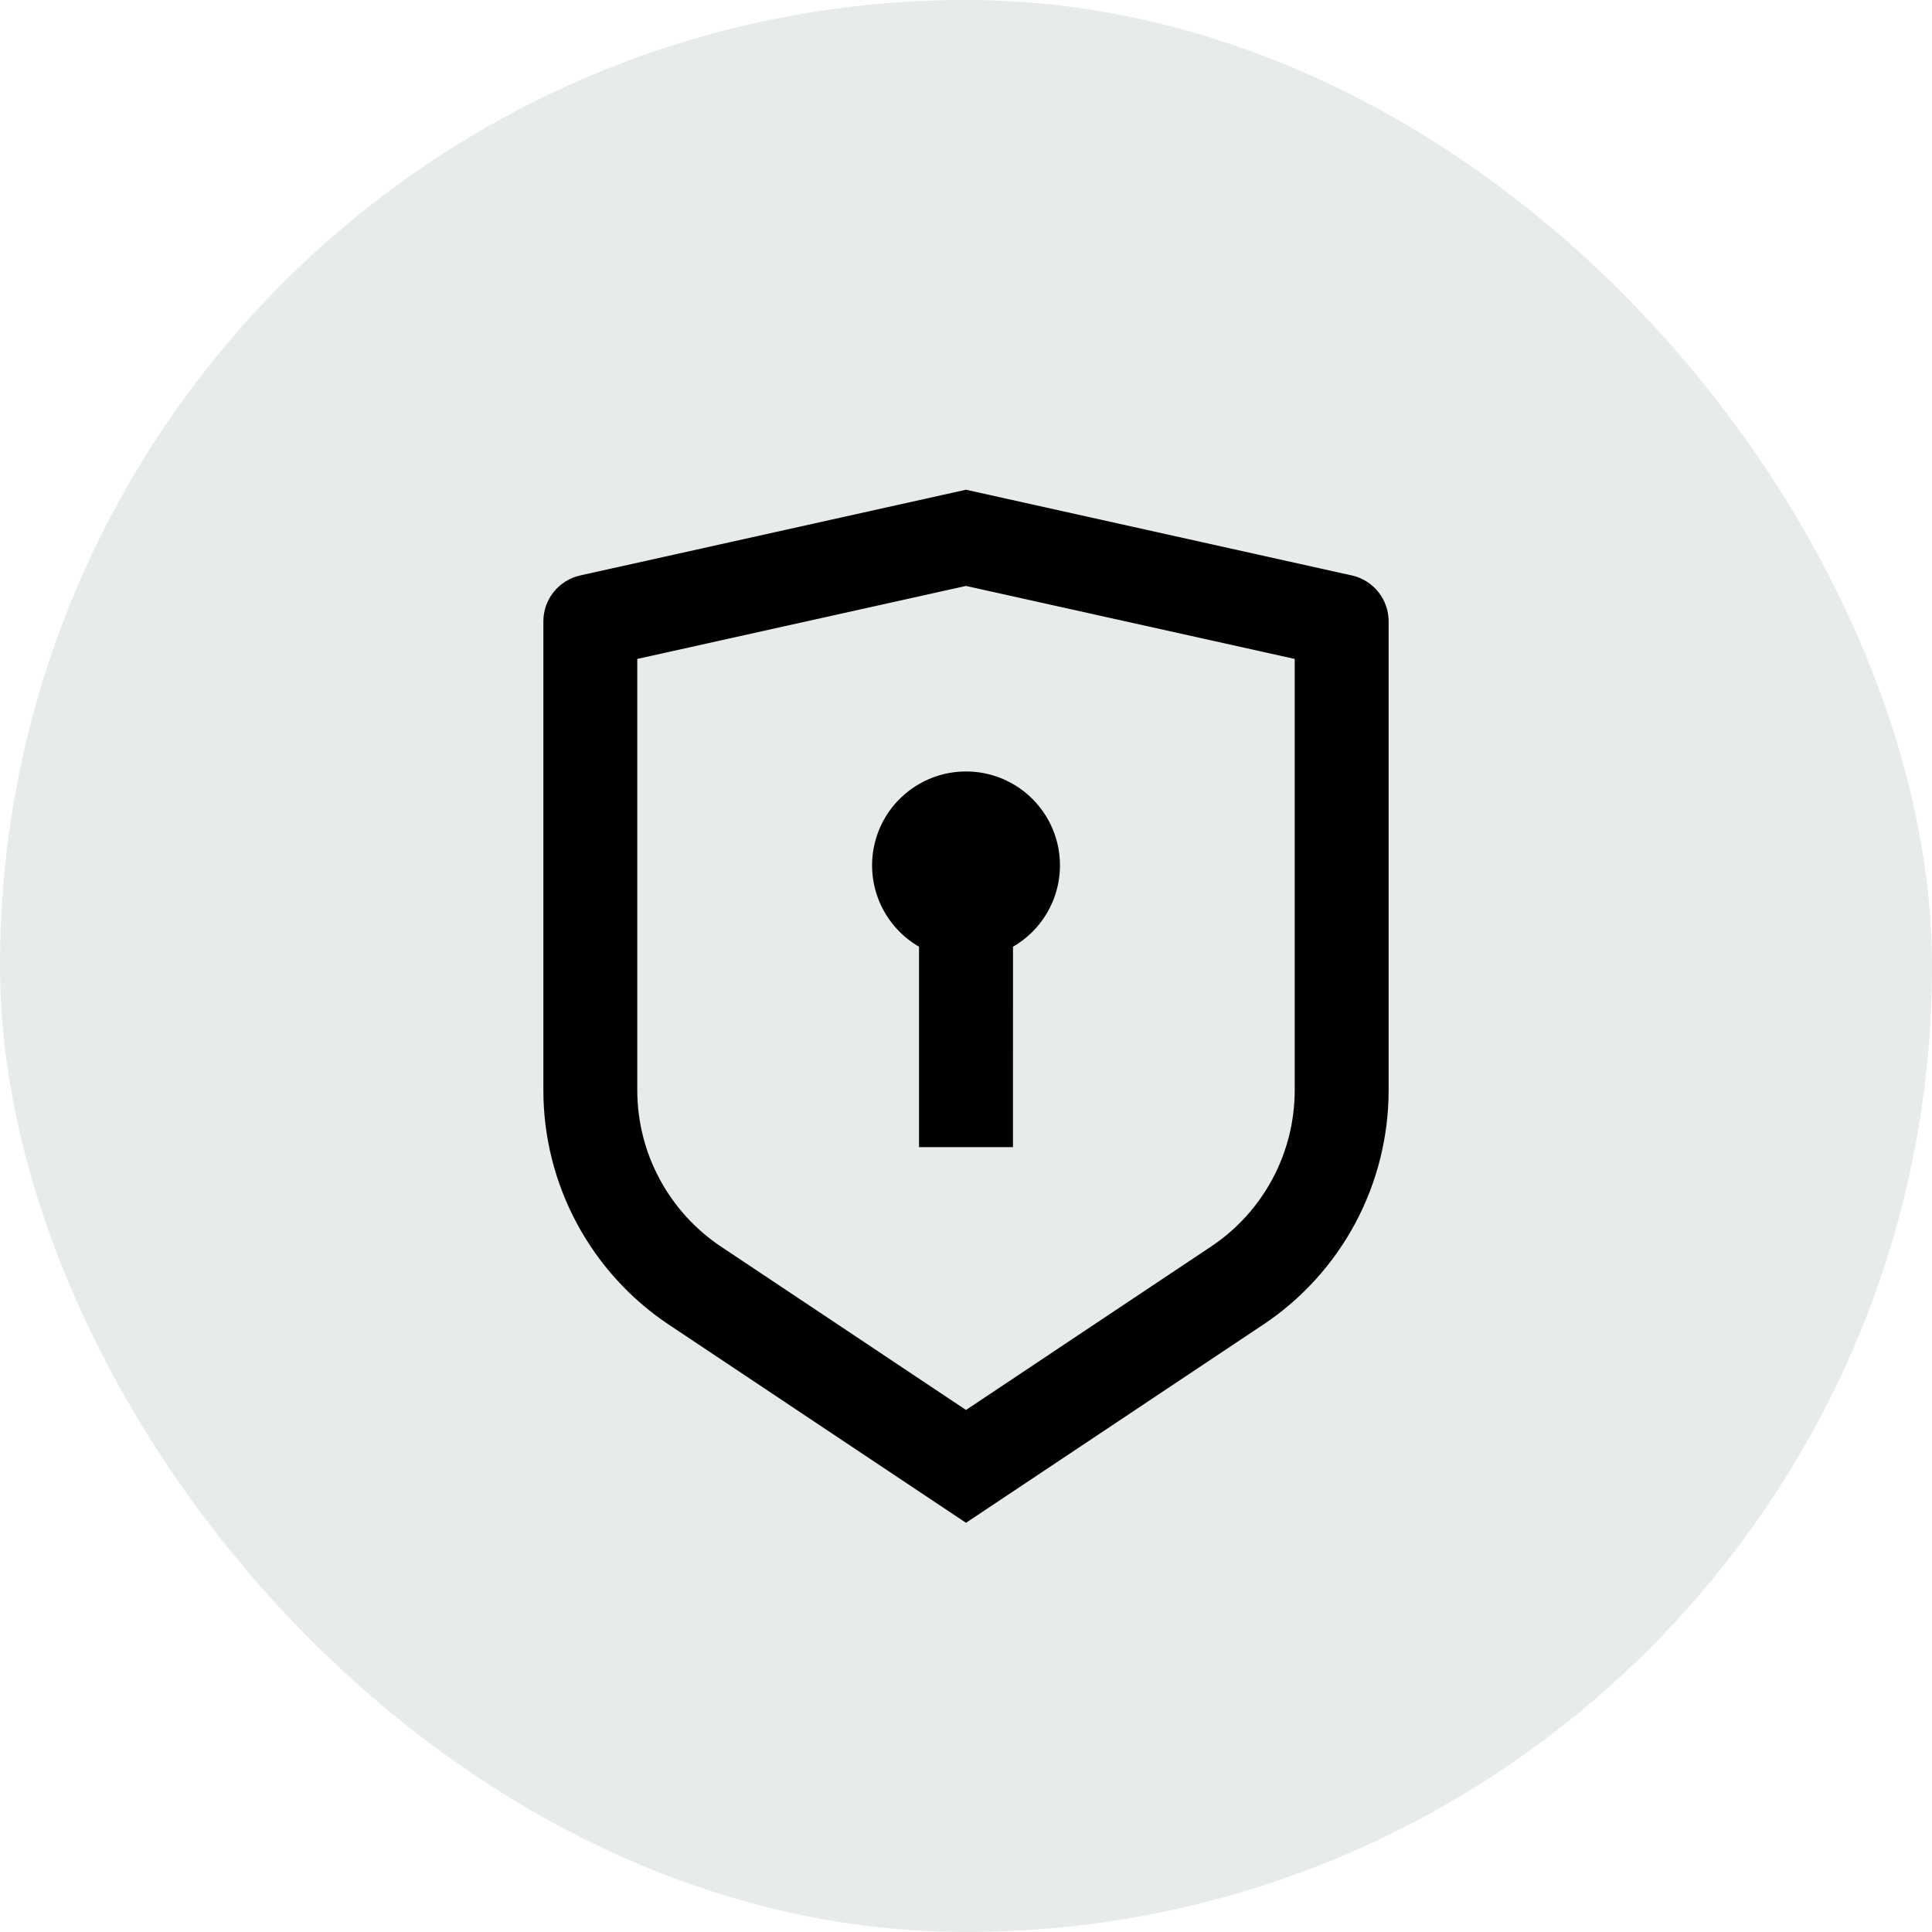 <svg width="48" height="48" viewBox="0 0 48 48" fill="none" xmlns="http://www.w3.org/2000/svg">
<rect width="48" height="48" rx="24" fill="#E7EBEA"/>
<g clip-path="url(#clip0_9901_1652)">
<path d="M24 12.167L33.587 14.297C33.846 14.355 34.077 14.499 34.243 14.706C34.409 14.913 34.5 15.17 34.5 15.436V27.087C34.5 28.239 34.215 29.374 33.672 30.39C33.128 31.406 32.342 32.272 31.383 32.911L24 37.833L16.617 32.911C15.659 32.272 14.873 31.406 14.329 30.39C13.785 29.375 13.5 28.241 13.5 27.088V15.436C13.5 15.17 13.591 14.913 13.757 14.706C13.923 14.499 14.154 14.355 14.414 14.297L24 12.167ZM24 14.557L15.833 16.371V27.087C15.833 27.855 16.023 28.612 16.386 29.289C16.748 29.966 17.272 30.544 17.911 30.97L24 35.03L30.089 30.97C30.728 30.544 31.252 29.967 31.614 29.29C31.977 28.612 32.166 27.856 32.167 27.088V16.371L24 14.558V14.557ZM24 19.167C24.514 19.166 25.013 19.336 25.421 19.648C25.828 19.961 26.122 20.399 26.255 20.895C26.388 21.392 26.353 21.918 26.157 22.393C25.96 22.867 25.613 23.264 25.168 23.521L25.167 28.5H22.833V23.521C22.389 23.264 22.041 22.867 21.844 22.393C21.648 21.918 21.613 21.392 21.746 20.896C21.879 20.4 22.172 19.962 22.58 19.649C22.987 19.336 23.486 19.167 24 19.167Z" fill="black"/>
</g>
<defs>
<clipPath id="clip0_9901_1652">
<rect width="28" height="28" fill="white" transform="translate(10 11)"/>
</clipPath>
</defs>
</svg>
